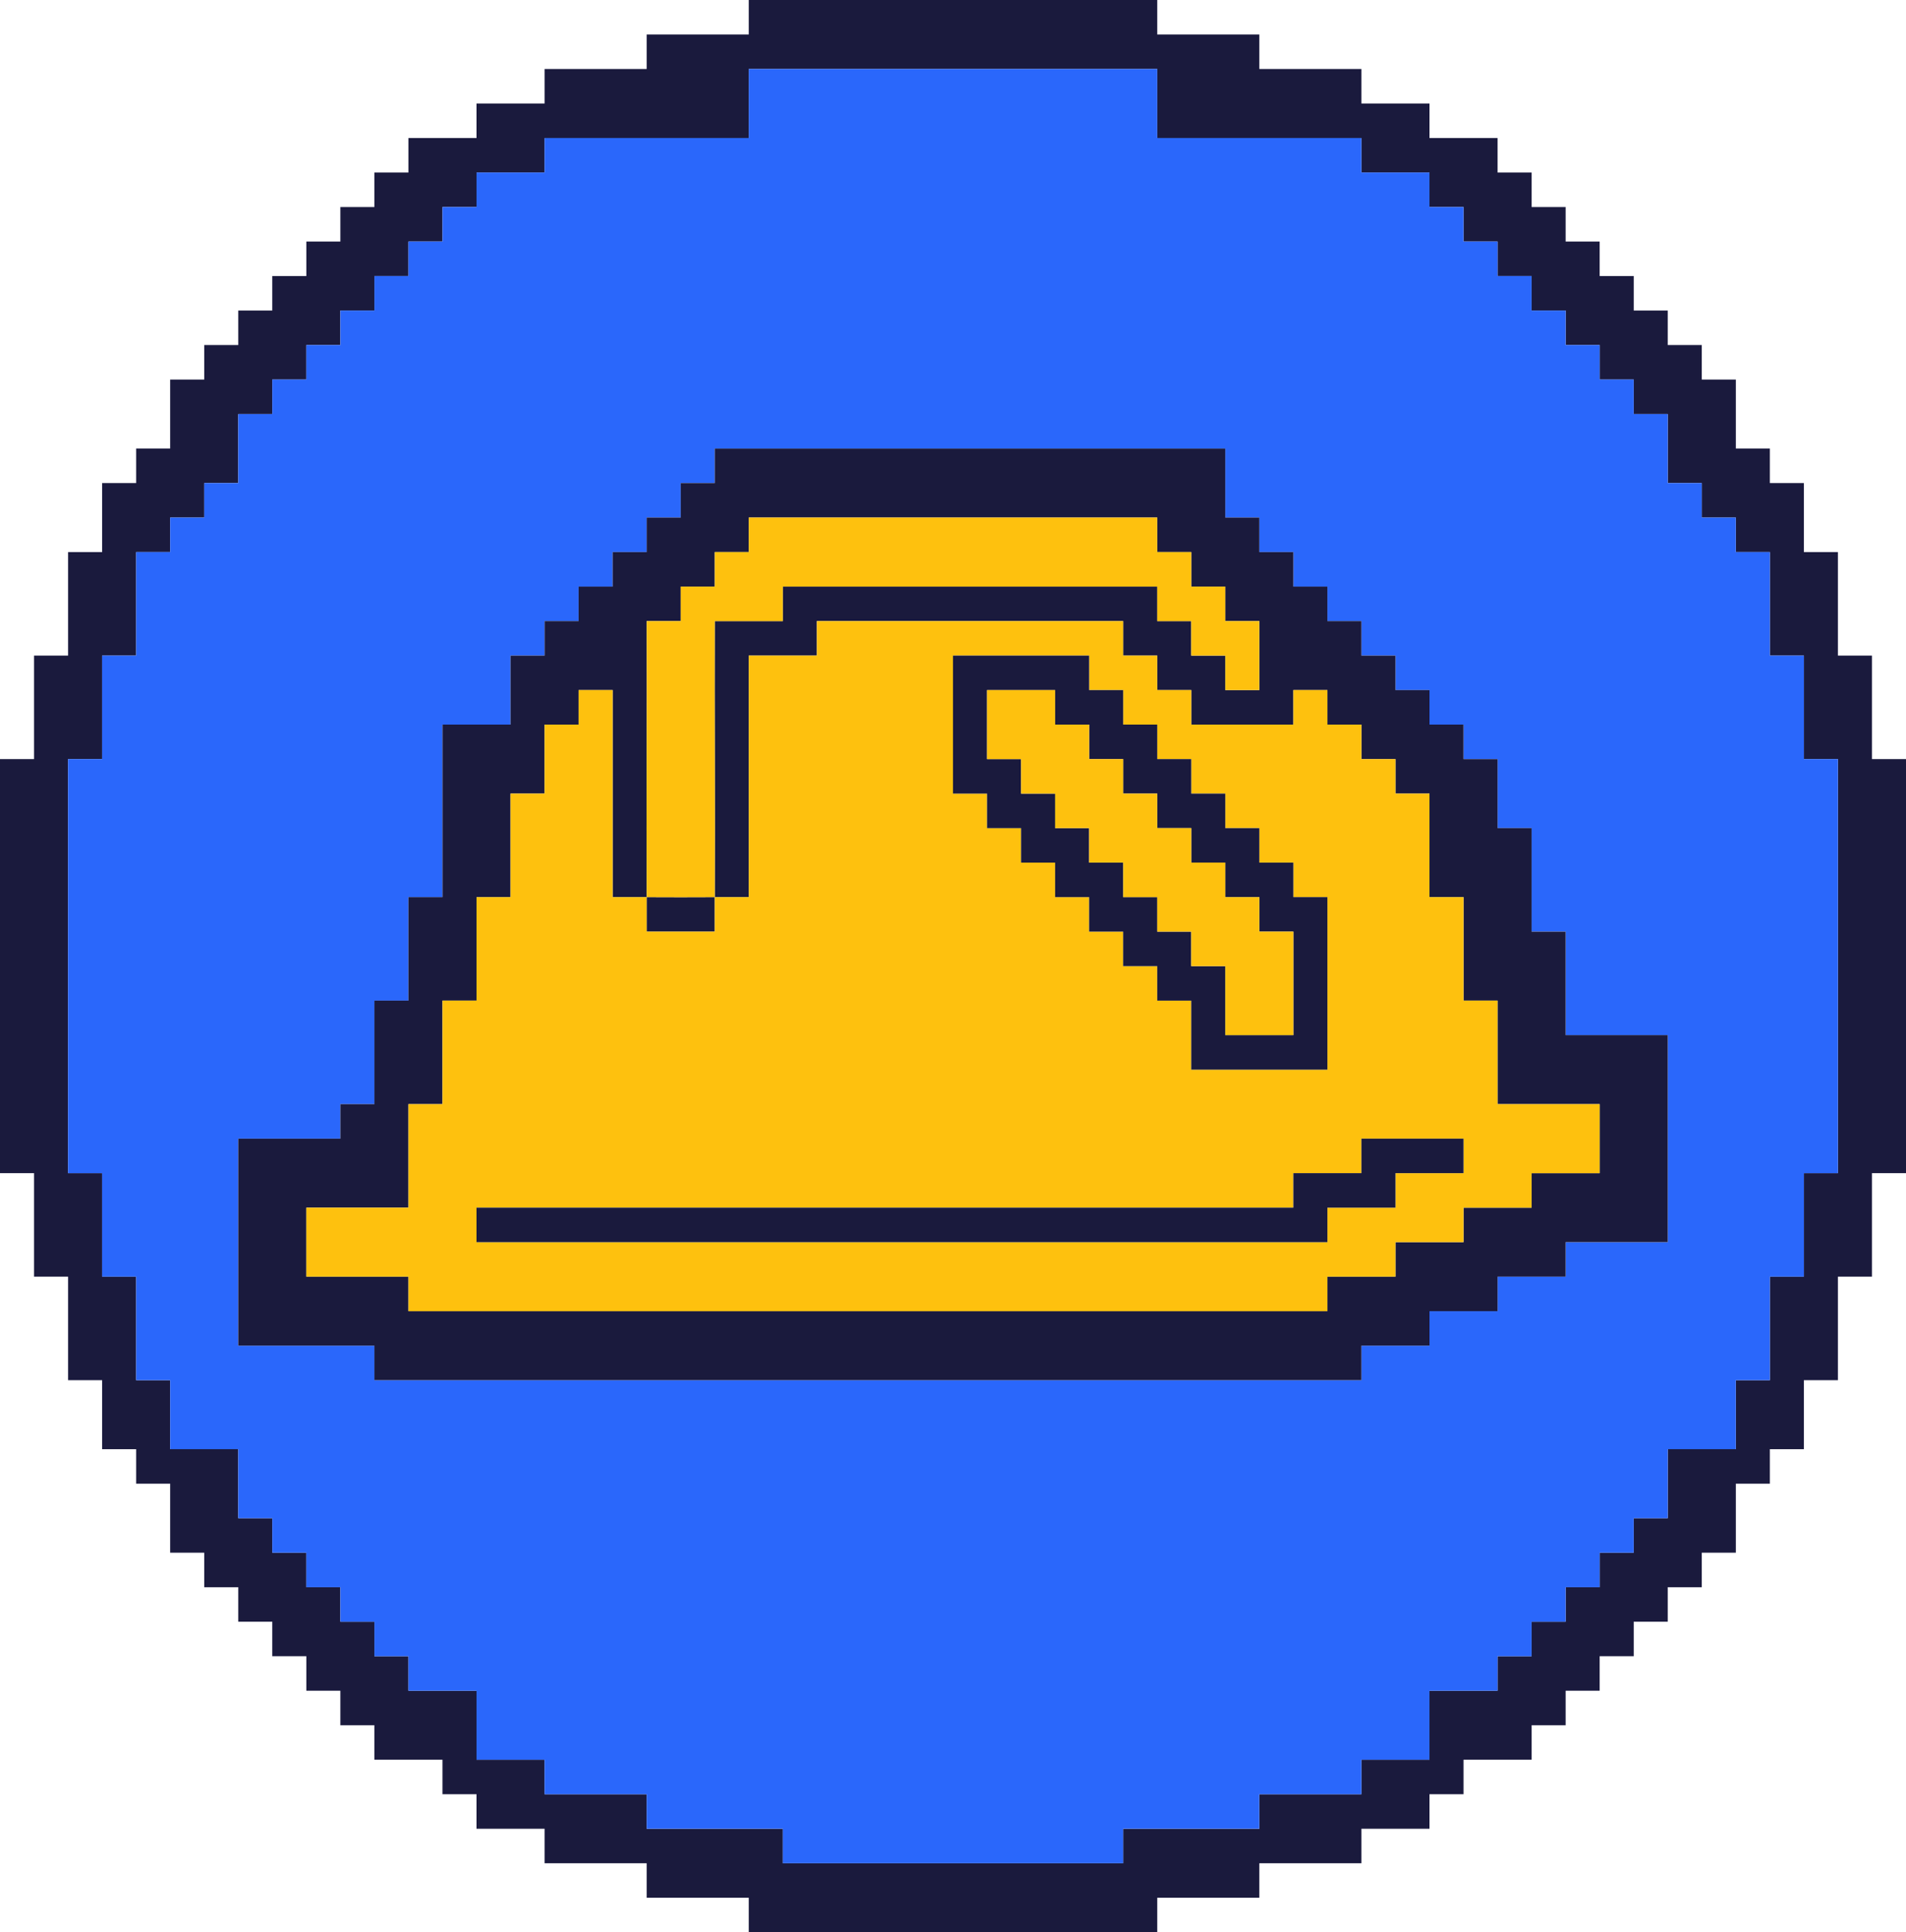 <svg width="75" height="76" viewBox="0 0 75 76" fill="none" xmlns="http://www.w3.org/2000/svg">
<g clip-path="url(#clip0_149_81)">
<path d="M45.536 0V1.357H49.554V2.714H53.571V4.071H56.25V5.429H58.929V6.786H60.268V8.143H61.607V9.5H62.946V10.857H64.286V12.214H65.625V13.571H66.964V14.929H68.304V17.643H69.643V19H70.982V21.714H72.321V25.786H73.661V29.857H75V46.143H73.661V50.214H72.321V54.286H70.982V57H69.643V58.357H68.304V61.071H66.964V62.429H65.625V63.786H64.286V65.143H62.946V66.5H61.607V67.857H60.268V69.214H57.589V70.571H56.25V71.929H53.571V73.286H49.554V74.643H45.536V76H29.464V74.643H25.446V73.286H21.429V71.929H18.75V70.571H17.411V69.214H14.732V67.857H13.393V66.5H12.054V65.143H10.714V63.786H9.375V62.429H8.036V61.071H6.696V58.357H5.357V57H4.018V54.286H2.679V50.214H1.339V46.143H0V29.857H1.339V25.786H2.679V21.714H4.018V19H5.357V17.643H6.696V14.929H8.036V13.571H9.375V12.214H10.714V10.857H12.054V9.5H13.393V8.143H14.732V6.786H16.071V5.429H18.75V4.071H21.429V2.714H25.446V1.357H29.464V0H45.536ZM45.536 2.714H29.464V5.429H21.429V6.786H18.75V8.143H17.411V9.5H16.071V10.857H14.732V12.214H13.393V13.571H12.054V14.929H10.714V16.286H9.375V19H8.036V20.357H6.696V21.714H5.357V25.786H4.018V29.857H2.679V46.143H4.018V50.214H5.357V54.286H6.696V57H9.375V59.714H10.714V61.071H12.054V62.429H13.393V63.786H14.732V65.143H16.071V66.5H18.75V69.214H21.429V70.571H25.446V71.929H30.804V73.286H44.196V71.929H49.554V70.571H53.571V69.214H56.25V66.5H58.929V65.143H60.268V63.786H61.607V62.429H62.946V61.071H64.286V59.714H65.625V57H68.304V54.286H69.643V50.214H70.982V46.143H72.321V29.857H70.982V25.786H69.643V21.714H68.304V20.357H66.964V19H65.625V16.286H64.286V14.929H62.946V13.571H61.607V12.214H60.268V10.857H58.929V9.5H57.589V8.143H56.25V6.786H53.571V5.429H45.536V2.714Z" fill="#1A1A3D"/>
<path d="M45.536 2.714V5.429H53.571V6.786H56.25V8.143H57.589V9.5H58.928V10.857H60.268V12.214H61.607V13.571H62.946V14.928H64.286V16.286H65.625V19H66.964V20.357H68.303V21.714H69.643V25.786H70.982V29.857H72.321V46.143H70.982V50.214H69.643V54.286H68.303V57H65.625V59.714H64.286V61.071H62.946V62.428H61.607V63.786H60.268V65.143H58.928V66.5H56.25V69.214H53.571V70.571H49.553V71.928H44.196V73.286H30.803V71.928H25.446V70.571H21.428V69.214H18.75V66.5H16.071V65.143H14.732V63.786H13.393V62.428H12.053V61.071H10.714V59.714H9.375V57H6.696V54.286H5.357V50.214H4.018V46.143H2.678V29.857H4.018V25.786H5.357V21.714H6.696V20.357H8.036V19H9.375V16.286H10.714V14.928H12.053V13.571H13.393V12.214H14.732V10.857H16.071V9.5H17.411V8.143H18.75V6.786H21.428V5.429H29.464V2.714H45.536ZM48.214 17.643H28.125V19H26.786V20.357H25.446V21.714H24.107V23.071H22.768V24.428H21.428V25.786H20.089V28.5H17.411V35.286H16.071V39.357H14.732V43.428H13.393V44.786H9.375V52.928H14.732V54.286H53.571V52.928H56.25V51.571H58.928V50.214H61.607V48.857H65.625V40.714H61.607V36.643H60.268V32.571H58.928V29.857H57.589V28.5H56.25V27.143H54.911V25.786H53.571V24.428H52.232V23.071H50.893V21.714H49.553V20.357H48.214V17.643Z" fill="#2A67FB"/>
<path d="M48.214 17.643V20.357H49.554V21.714H50.893V23.071H52.232V24.428H53.571V25.786H54.911V27.143H56.25V28.5H57.589V29.857H58.929V32.571H60.268V36.643H61.607V40.714H65.625V48.857H61.607V50.214H58.929V51.571H56.25V52.928H53.571V54.286H14.732V52.928H9.375V44.786H13.393V43.428H14.732V39.357H16.071V35.286H17.411V28.5H20.089V25.786H21.429V24.428H22.768V23.071H24.107V21.714H25.446V20.357H26.786V19H28.125V17.643H48.214ZM28.125 35.286C28.145 31.668 28.11 28.046 28.125 24.428H30.804V23.071H45.536V24.428H46.875V25.786H48.214V27.143H49.554V24.428H48.214V23.071H46.875V21.714H45.536V20.357H29.464V21.714H28.125V23.071H26.786V24.428H25.446C25.462 28.046 25.426 31.668 25.446 35.286C25.001 35.283 24.553 35.288 24.107 35.286V27.143H22.768V28.5H21.429V31.214H20.089V35.286H18.75V39.357H17.411V43.428H16.071V47.5H12.054V50.214H16.071V51.571H52.232V50.214H54.911V48.857H57.589V47.5H60.268V46.143H62.946V43.428H58.929V39.357H57.589V35.286H56.25V31.214H54.911V29.857H53.571V28.5H52.232V27.143H50.893V28.5H46.875V27.143H45.536V25.786H44.196V24.428H32.143V25.786H29.464V35.286C29.019 35.288 28.57 35.283 28.125 35.286Z" fill="#1A1A3D"/>
<path d="M28.125 35.286C28.122 35.737 28.127 36.191 28.125 36.643H25.446C25.444 36.191 25.449 35.737 25.446 35.286C26.338 35.291 27.233 35.291 28.125 35.286Z" fill="#1A1A3D"/>
<path d="M25.446 35.286C25.426 31.668 25.462 28.047 25.446 24.429H26.786V23.072H28.125V21.714H29.464V20.357H45.536V21.714H46.875V23.072H48.214V24.429H49.553V27.143H48.214V25.786H46.875V24.429H45.536V23.072H30.804V24.429H28.125C28.11 28.047 28.145 31.668 28.125 35.286C27.233 35.291 26.338 35.291 25.446 35.286Z" fill="#FEC10E"/>
<path d="M28.125 35.286C28.57 35.283 29.019 35.288 29.464 35.286V25.786H32.143V24.429H44.196V25.786H45.536V27.143H46.875V28.5H50.893V27.143H52.232V28.5H53.571V29.857H54.911V31.214H56.25V35.286H57.589V39.357H58.928V43.429H62.946V46.143H60.268V47.5H57.589V48.857H54.911V50.214H52.232V51.571H16.071V50.214H12.053V47.5H16.071V43.429H17.411V39.357H18.75V35.286H20.089V31.214H21.428V28.5H22.768V27.143H24.107V35.286C24.552 35.288 25.001 35.283 25.446 35.286C25.449 35.737 25.444 36.191 25.446 36.643H28.125C28.127 36.191 28.122 35.737 28.125 35.286ZM42.857 25.786H37.5V31.214H38.839V32.571H40.178V33.929H41.518V35.286H42.857V36.643H44.196V38H45.536V39.357H46.875V42.071H52.232V35.286H50.893V33.929H49.553V32.571H48.214V31.214H46.875V29.857H45.536V28.5H44.196V27.143H42.857V25.786ZM57.589 44.786H53.571V46.143H50.893V47.5H18.75V48.857H52.232V47.5H54.911V46.143H57.589V44.786Z" fill="#FEC10E"/>
<path d="M42.857 25.786V27.143H44.196V28.5H45.536V29.857H46.875V31.214H48.214V32.572H49.554V33.929H50.893V35.286H52.232V42.072H46.875V39.357H45.536V38H44.196V36.643H42.857V35.286H41.518V33.929H40.179V32.572H38.839V31.214H37.5V25.786H42.857ZM41.518 27.143H38.839V29.857H40.179V31.214H41.518V32.572H42.857V33.929H44.196V35.286H45.536V36.643H46.875V38H48.214V40.714H50.893V36.643H49.554V35.286H48.214V33.929H46.875V32.572H45.536V31.214H44.196V29.857H42.857V28.5H41.518V27.143Z" fill="#1A1A3D"/>
<path d="M57.589 44.786V46.143H54.911V47.5H52.232V48.857H18.75V47.5H50.893V46.143H53.571V44.786H57.589Z" fill="#1A1A3D"/>
<path d="M41.518 27.143V28.5H42.857V29.857H44.197V31.214H45.536V32.571H46.875V33.928H48.214V35.286H49.554V36.643H50.893V40.714H48.214V38H46.875V36.643H45.536V35.286H44.197V33.928H42.857V32.571H41.518V31.214H40.179V29.857H38.839V27.143H41.518Z" fill="#FEC10E"/>
</g>
<defs>
<clipPath id="clip0_149_81">
<rect width="75" height="76" fill="white"/>
</clipPath>
</defs>
</svg>
